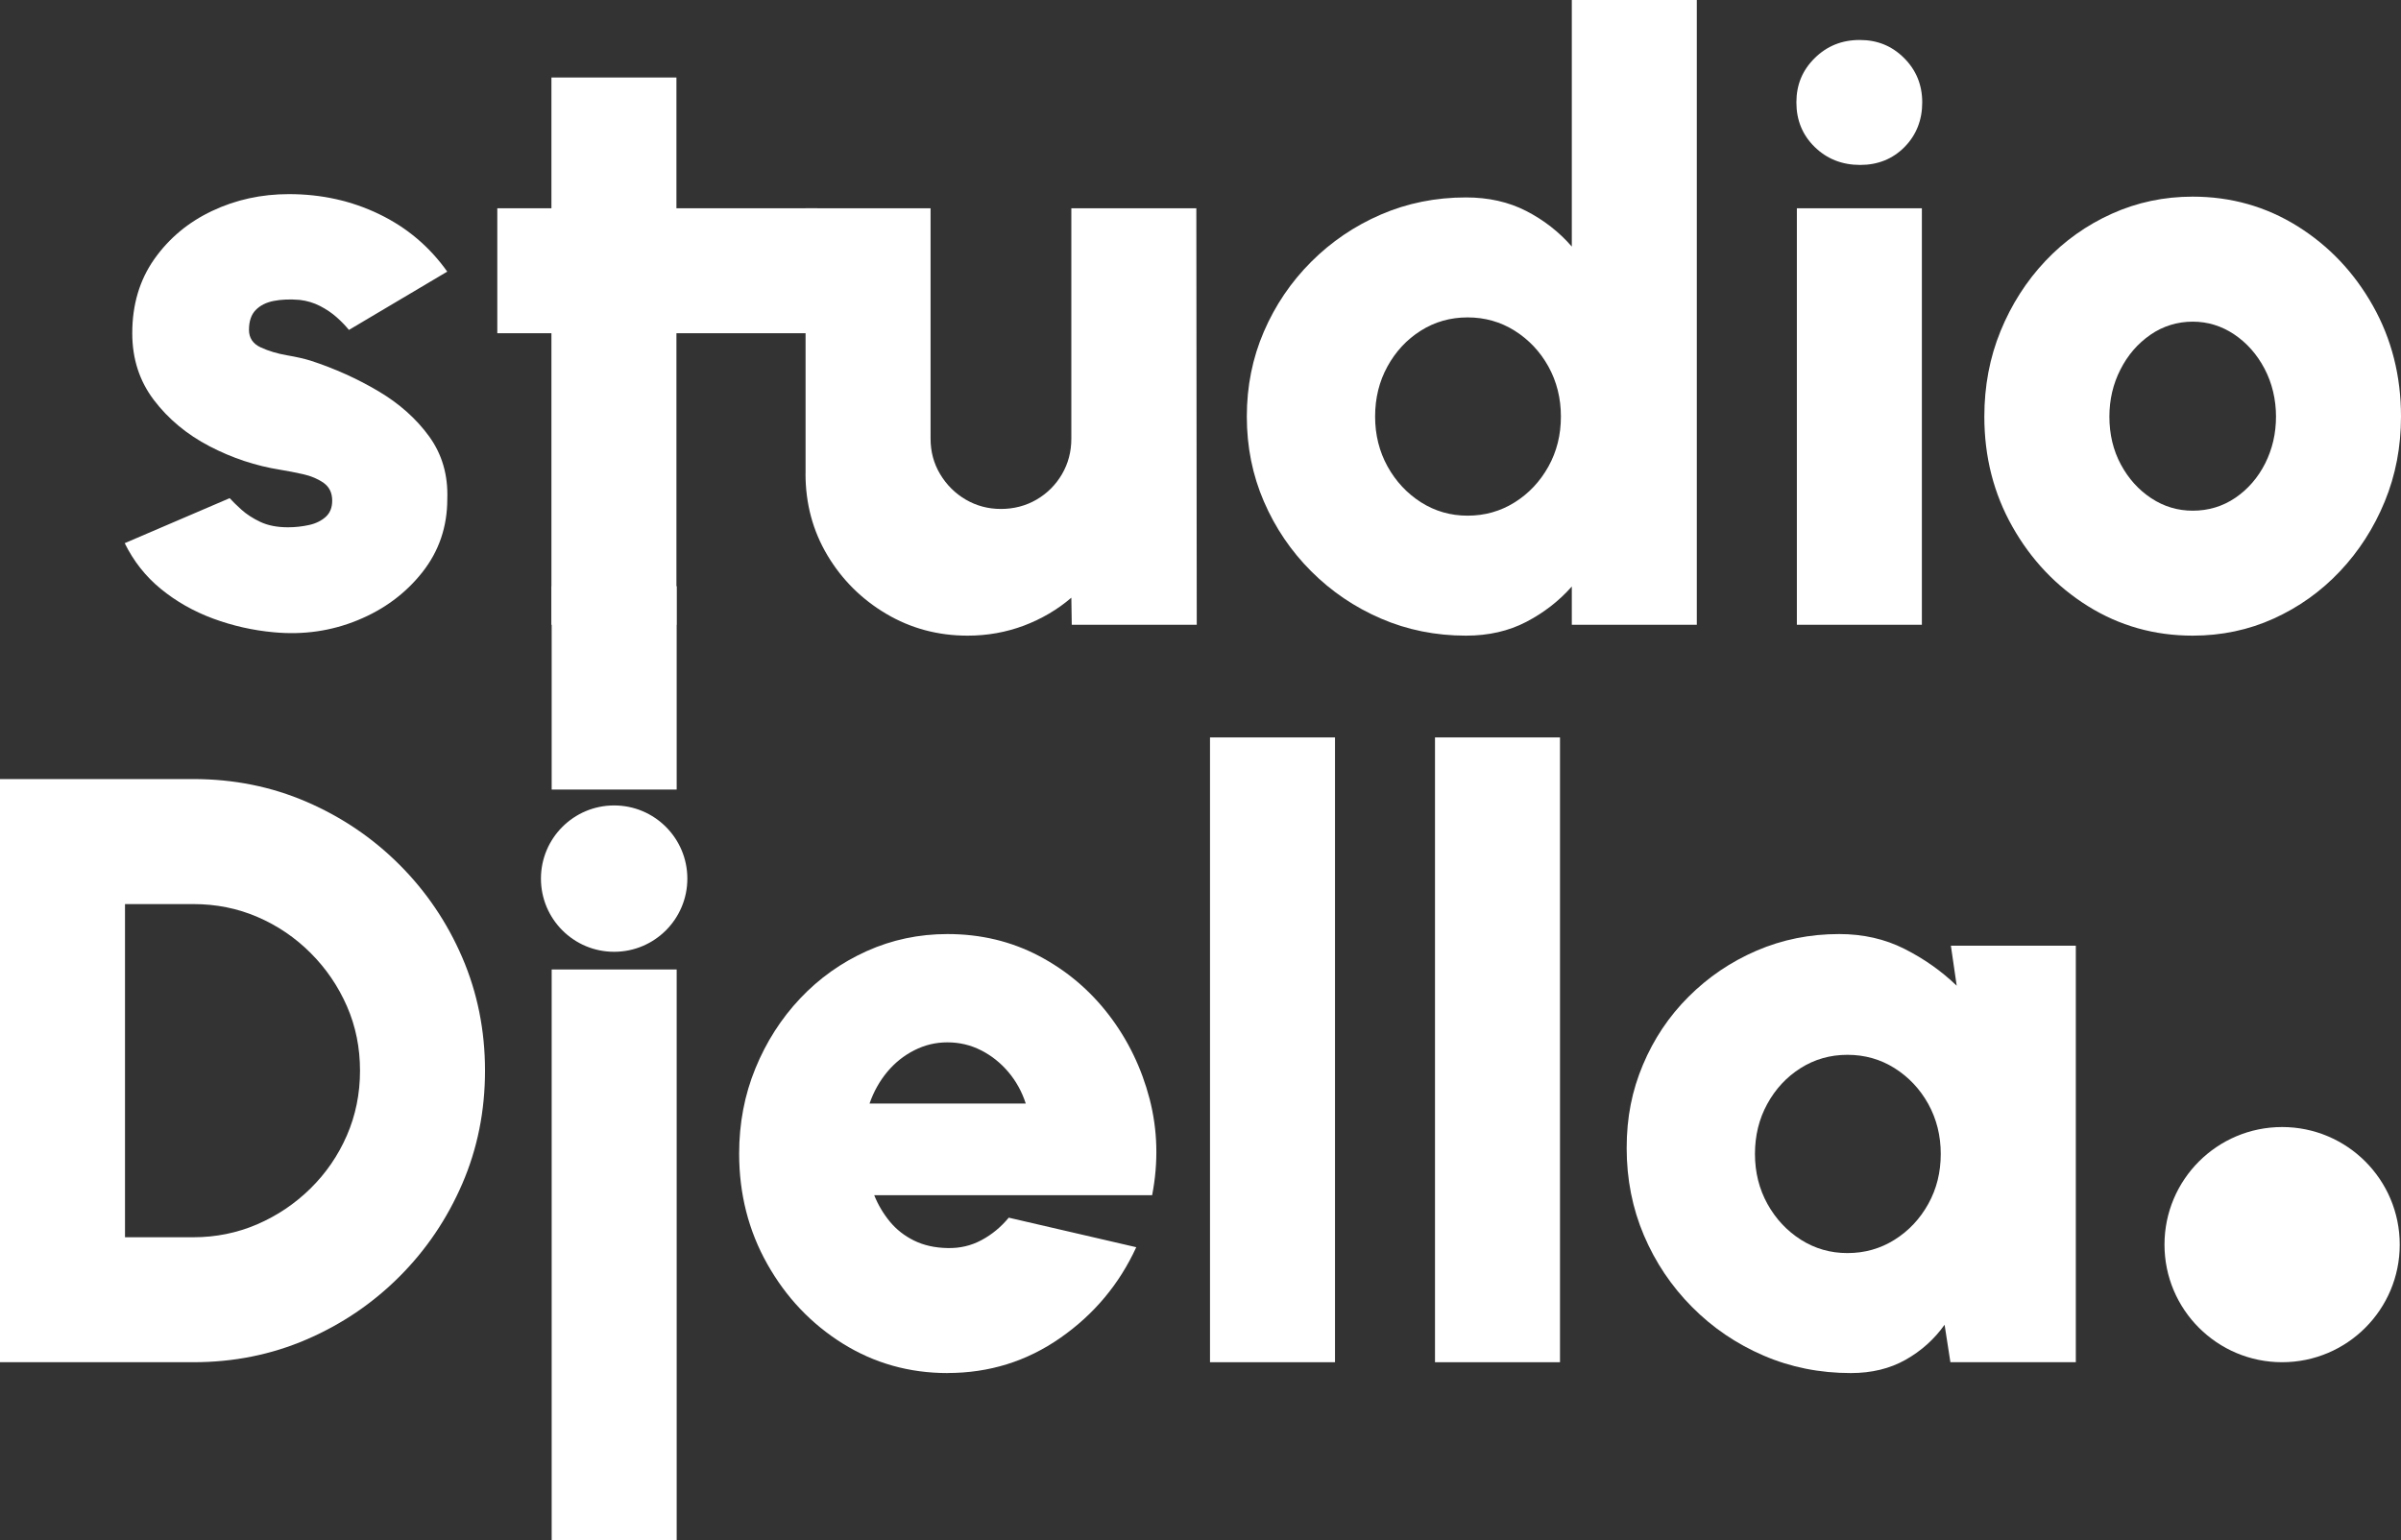<?xml version="1.0" encoding="UTF-8"?><svg id="Livello_2" xmlns="http://www.w3.org/2000/svg" viewBox="0 0 400.49 257.02"><rect x="0" y="0" width="400.49" height="257.02" fill="#333333" stroke="none"/><defs><style>.cls-1{fill:#fff;}</style></defs><g id="Livello_1-2"><path class="cls-1" d="m45.69,105.5c-3.52-.32-6.9-1.09-10.15-2.29-3.24-1.2-6.14-2.85-8.69-4.93-2.55-2.08-4.56-4.63-6.05-7.65l17.51-7.51c.46.51,1.11,1.15,1.95,1.91s1.89,1.45,3.16,2.05c1.27.6,2.81.9,4.62.9,1.2,0,2.37-.13,3.51-.38,1.13-.25,2.06-.71,2.78-1.36.72-.65,1.08-1.55,1.08-2.71,0-1.3-.48-2.28-1.42-2.95-.95-.67-2.1-1.16-3.44-1.46-1.34-.3-2.6-.54-3.75-.73-4.12-.65-8.07-1.96-11.85-3.93-3.78-1.97-6.87-4.54-9.28-7.71-2.41-3.17-3.61-6.89-3.61-11.15,0-4.77,1.23-8.9,3.68-12.37,2.46-3.48,5.66-6.15,9.63-8.03,3.96-1.88,8.24-2.81,12.82-2.81,5.42,0,10.44,1.11,15.05,3.34,4.61,2.22,8.4,5.42,11.36,9.59l-16.4,9.73c-.56-.69-1.24-1.4-2.05-2.12-.81-.72-1.74-1.34-2.78-1.88-1.04-.53-2.17-.87-3.37-1.01-1.62-.14-3.07-.08-4.34.17-1.27.25-2.28.76-3.02,1.53-.74.76-1.11,1.87-1.11,3.3,0,1.34.65,2.32,1.95,2.92,1.3.6,2.76,1.04,4.38,1.32,1.62.28,2.94.58,3.96.9,3.98,1.3,7.74,2.99,11.26,5.07,3.52,2.08,6.36,4.61,8.51,7.58,2.15,2.97,3.16,6.44,3.02,10.43,0,4.63-1.39,8.71-4.17,12.23-2.78,3.52-6.37,6.19-10.77,7.99-4.4,1.81-9.06,2.48-13.97,2.02Z"/><path class="cls-1" d="m136.36,55.6h-23.53v48.65h-20.85v-48.65h-9.03v-20.85h9.03V12.93h20.85v21.82h23.53v20.85Z"/><path class="cls-1" d="m134.37,79.02v-44.27h20.85v38.43c0,2.18.53,4.16,1.6,5.94,1.07,1.78,2.49,3.2,4.27,4.24,1.78,1.04,3.74,1.56,5.87,1.56s4.16-.52,5.94-1.56c1.78-1.04,3.2-2.46,4.24-4.24,1.04-1.78,1.56-3.76,1.56-5.94v-38.43h20.85l.07,69.5h-20.85l-.07-4.52c-2.32,1.99-4.96,3.54-7.92,4.66-2.97,1.11-6.09,1.67-9.38,1.67-4.96,0-9.49-1.22-13.59-3.65-4.1-2.43-7.37-5.69-9.8-9.76-2.43-4.08-3.65-8.62-3.65-13.62Z"/><path class="cls-1" d="m262.18,0h20.85v104.25h-20.85v-6.39c-2.13,2.41-4.67,4.38-7.61,5.91-2.94,1.53-6.29,2.29-10.04,2.29-5.05,0-9.78-.95-14.18-2.85-4.4-1.9-8.28-4.53-11.64-7.89-3.36-3.36-5.99-7.24-7.89-11.64-1.9-4.4-2.85-9.13-2.85-14.18s.95-9.78,2.85-14.18c1.9-4.4,4.53-8.28,7.89-11.64s7.24-5.99,11.64-7.89c4.4-1.9,9.13-2.85,14.18-2.85,3.75,0,7.1.75,10.04,2.26,2.94,1.51,5.48,3.49,7.61,5.94V0Zm-17.38,86.04c2.87,0,5.49-.74,7.85-2.22,2.36-1.48,4.24-3.48,5.63-5.98,1.39-2.5,2.08-5.28,2.08-8.34s-.7-5.84-2.08-8.34c-1.39-2.5-3.27-4.49-5.63-5.98-2.36-1.48-4.98-2.22-7.85-2.22s-5.48.74-7.82,2.22c-2.34,1.48-4.19,3.48-5.56,5.98-1.37,2.5-2.05,5.28-2.05,8.34s.7,5.84,2.08,8.34c1.39,2.5,3.25,4.49,5.59,5.98,2.34,1.48,4.92,2.22,7.75,2.22Z"/><path class="cls-1" d="m310.28,27.52c-3.01,0-5.54-1-7.58-2.99-2.04-1.99-3.06-4.47-3.06-7.44s1.02-5.39,3.06-7.4c2.04-2.02,4.54-3.02,7.51-3.02s5.39,1.01,7.4,3.02c2.02,2.02,3.02,4.48,3.02,7.4s-.98,5.44-2.95,7.44c-1.97,1.99-4.44,2.99-7.4,2.99Zm-10.56,7.23h20.85v69.5h-20.85V34.75Z"/><path class="cls-1" d="m365.74,106.06c-6.39,0-12.22-1.65-17.48-4.93-5.26-3.29-9.45-7.7-12.58-13.24-3.13-5.54-4.69-11.66-4.69-18.38,0-5.1.9-9.86,2.71-14.28,1.81-4.42,4.3-8.32,7.47-11.68,3.17-3.36,6.87-5.99,11.09-7.89,4.22-1.9,8.71-2.85,13.48-2.85,6.39,0,12.22,1.65,17.48,4.93,5.26,3.29,9.45,7.71,12.58,13.27s4.69,11.72,4.69,18.49c0,5.05-.9,9.78-2.71,14.18-1.81,4.4-4.3,8.28-7.47,11.64-3.17,3.36-6.86,5.99-11.05,7.89-4.19,1.9-8.7,2.85-13.52,2.85Zm0-20.85c2.64,0,5.01-.72,7.12-2.15,2.11-1.44,3.76-3.35,4.97-5.73,1.2-2.39,1.81-4.99,1.81-7.82s-.64-5.58-1.91-7.99c-1.27-2.41-2.97-4.32-5.07-5.73-2.11-1.41-4.41-2.12-6.92-2.12s-4.95.73-7.05,2.19c-2.11,1.46-3.78,3.39-5,5.8-1.23,2.41-1.84,5.03-1.84,7.85,0,2.97.64,5.63,1.91,7.99,1.27,2.36,2.96,4.24,5.07,5.63,2.11,1.39,4.41,2.08,6.92,2.08Z"/><path class="cls-1" d="m0,227.29v-97.3h32.25c6.72,0,13.01,1.26,18.87,3.79,5.86,2.53,11.03,6.02,15.5,10.49,4.47,4.47,7.97,9.64,10.49,15.5,2.52,5.86,3.79,12.15,3.79,18.87s-1.26,13.01-3.79,18.87c-2.53,5.86-6.02,11.03-10.49,15.5-4.47,4.47-9.64,7.97-15.5,10.49-5.86,2.53-12.15,3.79-18.87,3.79H0Zm20.85-20.85h11.4c3.75,0,7.3-.72,10.63-2.15,3.34-1.44,6.3-3.43,8.9-5.98,2.59-2.55,4.62-5.5,6.08-8.86,1.46-3.36,2.19-6.96,2.19-10.81s-.73-7.44-2.19-10.77-3.48-6.29-6.05-8.86c-2.57-2.57-5.53-4.58-8.86-6.01-3.34-1.44-6.9-2.15-10.7-2.15h-11.4v55.6Z"/><rect class="cls-1" x="92.02" y="97.81" width="20.85" height="33.93"/><rect class="cls-1" x="92.02" y="161.76" width="20.85" height="95.26"/><path class="cls-1" d="m158.04,229.1c-6.39,0-12.22-1.65-17.48-4.93-5.26-3.29-9.45-7.71-12.58-13.27-3.13-5.56-4.69-11.7-4.69-18.42,0-5.05.9-9.79,2.71-14.21,1.81-4.42,4.3-8.32,7.47-11.68,3.17-3.36,6.87-5.99,11.09-7.89,4.22-1.9,8.71-2.85,13.48-2.85,5.56,0,10.64,1.22,15.26,3.65,4.61,2.43,8.5,5.72,11.68,9.87,3.17,4.15,5.43,8.82,6.78,14,1.34,5.19,1.48,10.54.42,16.05h-46.36c.65,1.62,1.52,3.09,2.61,4.41,1.09,1.32,2.43,2.37,4.03,3.16,1.6.79,3.46,1.21,5.59,1.25,2.04.05,3.93-.39,5.66-1.32,1.74-.93,3.25-2.18,4.55-3.75l21.27,4.93c-2.83,6.16-7.04,11.2-12.65,15.12-5.61,3.92-11.88,5.87-18.83,5.87Zm-13-44.97h26.06c-.65-1.99-1.62-3.75-2.92-5.28-1.3-1.53-2.81-2.73-4.55-3.61-1.74-.88-3.6-1.32-5.59-1.32s-3.79.44-5.53,1.32c-1.74.88-3.24,2.08-4.52,3.61-1.27,1.53-2.26,3.29-2.95,5.28Z"/><path class="cls-1" d="m201.83,227.29v-104.25h20.85v104.25h-20.85Z"/><path class="cls-1" d="m239.36,227.29v-104.25h20.85v104.25h-20.85Z"/><path class="cls-1" d="m325.4,157.79h20.85v69.5h-20.92l-.97-6.25c-1.71,2.41-3.88,4.36-6.5,5.84-2.62,1.48-5.66,2.22-9.14,2.22-5.19,0-10.04-.97-14.56-2.92-4.52-1.95-8.49-4.64-11.92-8.1-3.43-3.45-6.11-7.44-8.03-11.95-1.92-4.52-2.88-9.37-2.88-14.56s.9-9.59,2.71-13.9c1.81-4.31,4.34-8.1,7.61-11.36,3.27-3.27,7.04-5.83,11.33-7.68,4.28-1.85,8.88-2.78,13.8-2.78,3.98,0,7.61.82,10.88,2.47,3.27,1.65,6.17,3.7,8.72,6.15l-.97-6.67Zm-17.24,51.29c2.87,0,5.49-.74,7.85-2.22,2.36-1.48,4.24-3.48,5.63-5.98,1.39-2.5,2.08-5.28,2.08-8.34s-.7-5.84-2.08-8.34c-1.39-2.5-3.27-4.49-5.63-5.98-2.36-1.48-4.98-2.22-7.85-2.22s-5.48.74-7.82,2.22c-2.34,1.48-4.19,3.48-5.56,5.98-1.37,2.5-2.05,5.28-2.05,8.34s.7,5.84,2.08,8.34c1.39,2.5,3.25,4.49,5.59,5.98,2.34,1.48,4.92,2.22,7.75,2.22Z"/><circle class="cls-1" cx="380.66" cy="207.67" r="19.62"/><circle class="cls-1" cx="102.44" cy="146.6" r="12.21"/></g></svg>